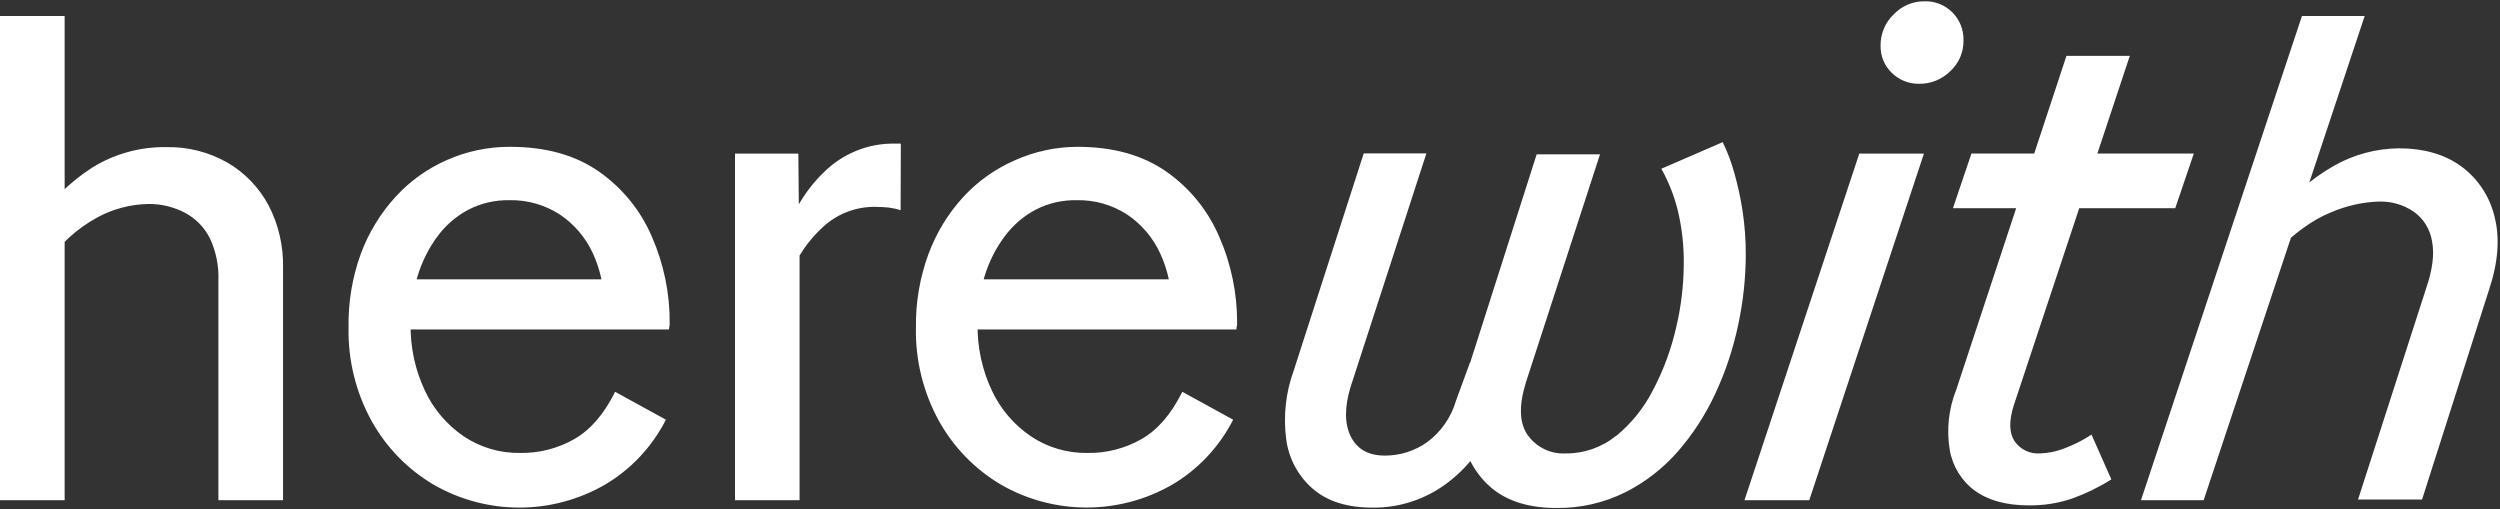 <svg viewBox="0 0 216 44" fill="none" xmlns="http://www.w3.org/2000/svg">
<rect x="0" y="0" width="216" height="44" fill="#333333" stroke="none"/>
<path d="M198.889 1.38H204.309L190.396 43.215H184.981L198.889 1.38ZM209.609 24.942C210.179 23.296 210.35 21.916 210.121 20.802C210.035 20.296 209.85 19.811 209.576 19.377C209.302 18.943 208.946 18.568 208.527 18.275C207.649 17.688 206.614 17.387 205.561 17.413C204.117 17.461 202.696 17.782 201.37 18.36C199.793 18.992 198.15 20.189 196.44 21.952L196.404 18.908C197.844 17.04 199.636 15.478 201.677 14.31C203.377 13.352 205.288 12.838 207.235 12.815C209.441 12.815 211.257 13.342 212.682 14.396C214.111 15.456 215.12 16.993 215.532 18.733C216.004 20.573 215.843 22.681 215.047 25.054L209.266 43.157H203.735L209.609 24.942ZM170.644 42.412C169.48 41.558 168.693 40.278 168.453 38.847C168.168 37.103 168.364 35.314 169.019 33.675L178.541 4.828H184.014L173.98 35.053C173.562 36.397 173.59 37.422 174.065 38.129C174.31 38.479 174.641 38.76 175.026 38.943C175.411 39.126 175.836 39.206 176.26 39.175C176.994 39.152 177.717 39 178.398 38.726C179.209 38.423 179.983 38.029 180.705 37.549L182.42 41.42C181.355 42.094 180.22 42.648 179.035 43.072C177.83 43.481 176.565 43.681 175.294 43.664C173.352 43.664 171.802 43.244 170.644 42.403V42.412ZM170.333 13.264H189.546L187.942 17.987H168.734L170.333 13.264ZM163.447 6.291C163.136 5.992 162.889 5.631 162.723 5.231C162.556 4.83 162.474 4.4 162.481 3.966C162.472 3.456 162.568 2.949 162.765 2.479C162.961 2.009 163.253 1.586 163.621 1.236C163.958 0.882 164.363 0.6 164.811 0.407C165.258 0.215 165.74 0.115 166.226 0.113C166.676 0.092 167.126 0.165 167.546 0.327C167.967 0.489 168.35 0.737 168.671 1.055C168.992 1.374 169.245 1.755 169.413 2.177C169.58 2.598 169.66 3.049 169.647 3.503C169.654 4 169.556 4.493 169.359 4.949C169.163 5.405 168.872 5.814 168.507 6.148C168.154 6.498 167.737 6.775 167.279 6.962C166.82 7.149 166.329 7.243 165.835 7.239C165.394 7.25 164.956 7.171 164.546 7.009C164.136 6.846 163.762 6.602 163.447 6.291ZM160.642 13.273H166.226L156.322 43.215H150.723L160.642 13.273ZM139.634 37.671C140.977 36.566 142.076 35.189 142.858 33.63C143.74 31.941 144.4 30.143 144.822 28.282C145.245 26.504 145.465 24.683 145.477 22.854C145.5 21.287 145.328 19.723 144.965 18.198C144.653 16.933 144.174 15.716 143.54 14.58L148.844 12.281C149.255 13.132 149.588 14.018 149.842 14.93C150.147 16.006 150.385 17.101 150.554 18.207C150.746 19.472 150.84 20.749 150.835 22.028C150.827 24.057 150.607 26.08 150.18 28.062C149.753 30.104 149.094 32.09 148.216 33.98C147.375 35.803 146.28 37.497 144.965 39.009C143.687 40.474 142.138 41.674 140.404 42.542C138.562 43.456 136.53 43.917 134.477 43.889C132.156 43.889 130.317 43.332 128.945 42.223C127.57 41.093 126.648 39.498 126.353 37.733C125.994 35.836 126.212 33.718 127.008 31.38L132.767 13.336H138.24L131.854 32.988C131.206 35.053 131.264 36.603 132.027 37.639C132.4 38.146 132.892 38.551 133.459 38.819C134.025 39.087 134.649 39.209 135.274 39.175C136.858 39.192 138.4 38.654 139.634 37.653V37.671ZM127.008 31.318L129.288 35.807C128.521 38.126 127.081 40.159 125.155 41.644C123.271 43.108 120.952 43.888 118.573 43.858C116.402 43.858 114.692 43.32 113.442 42.246C112.175 41.156 111.352 39.632 111.131 37.967C110.862 35.951 111.087 33.899 111.786 31.991L117.825 13.255H123.24L116.685 33.446C116.155 35.21 116.163 36.633 116.716 37.729C117.268 38.825 118.243 39.363 119.651 39.363C120.969 39.367 122.255 38.956 123.329 38.187C124.523 37.295 125.393 36.034 125.806 34.595L127.008 31.318ZM86.476 41.869C84.244 40.549 82.4 38.656 81.131 36.382C79.77 33.913 79.081 31.125 79.136 28.3C79.106 26.135 79.473 23.983 80.218 21.952C80.891 20.133 81.907 18.463 83.211 17.035C84.466 15.67 85.991 14.584 87.687 13.848C89.386 13.088 91.222 12.692 93.08 12.685C96.156 12.685 98.713 13.394 100.75 14.813C102.772 16.219 104.361 18.17 105.337 20.443C106.376 22.806 106.904 25.365 106.887 27.95C106.891 28.038 106.881 28.126 106.855 28.211C106.835 28.294 106.826 28.38 106.829 28.466H81.443V24.134H103.56L101.226 27.411V26.549C101.249 24.933 100.908 23.331 100.228 21.866C99.6 20.512 98.614 19.358 97.378 18.531C96.078 17.69 94.558 17.26 93.014 17.296C91.776 17.274 90.552 17.561 89.451 18.131C88.399 18.695 87.486 19.49 86.779 20.457C86.015 21.489 85.435 22.646 85.064 23.878C84.656 25.208 84.453 26.594 84.463 27.986C84.428 29.972 84.848 31.939 85.692 33.733C86.441 35.339 87.61 36.709 89.072 37.698C90.515 38.662 92.214 39.163 93.944 39.134C95.591 39.163 97.215 38.746 98.647 37.926C100.037 37.124 101.205 35.765 102.152 33.85L106.544 36.261C105.348 38.611 103.509 40.567 101.244 41.895C98.991 43.182 96.445 43.855 93.856 43.851C91.267 43.846 88.724 43.163 86.476 41.869ZM77.813 18.162C77.479 18.052 77.134 17.976 76.785 17.933C76.425 17.895 76.064 17.876 75.702 17.875C73.995 17.83 72.337 18.46 71.084 19.631C69.864 20.749 68.909 22.13 68.292 23.671L67.209 21.831C68.156 18.805 69.493 16.477 71.218 14.849C72.832 13.261 75.005 12.382 77.261 12.406H77.831L77.813 18.162ZM63.504 13.273H68.978L69.031 19.195L69.084 19.77V43.215H63.504V13.273ZM37.455 41.869C35.222 40.55 33.378 38.656 32.111 36.382C30.749 33.913 30.06 31.125 30.115 28.3C30.075 26.128 30.435 23.966 31.175 21.925C31.851 20.107 32.869 18.437 34.172 17.009C35.42 15.644 36.937 14.558 38.626 13.821C40.341 13.065 42.193 12.678 44.064 12.685C47.14 12.685 49.696 13.394 51.733 14.813C53.755 16.219 55.345 18.17 56.32 20.443C57.356 22.807 57.882 25.366 57.861 27.95C57.864 28.038 57.855 28.125 57.835 28.211C57.81 28.294 57.799 28.38 57.803 28.466H32.418V24.134H54.534L52.201 27.411V26.549C52.227 24.933 51.891 23.333 51.217 21.866C50.588 20.512 49.602 19.358 48.366 18.531C47.067 17.69 45.549 17.26 44.006 17.296C42.768 17.273 41.544 17.56 40.443 18.131C39.391 18.695 38.478 19.489 37.771 20.457C37.014 21.49 36.44 22.648 36.074 23.878C35.668 25.209 35.467 26.594 35.477 27.986C35.441 29.971 35.86 31.938 36.702 33.733C37.447 35.337 38.609 36.707 40.065 37.698C41.507 38.662 43.206 39.163 44.937 39.134C46.584 39.163 48.208 38.746 49.64 37.926C51.029 37.124 52.198 35.765 53.145 33.85L57.536 36.261C56.34 38.611 54.501 40.567 52.236 41.895C49.982 43.185 47.434 43.861 44.842 43.856C42.25 43.851 39.704 43.166 37.455 41.869ZM0 1.38H5.585V43.215H0V1.38ZM18.87 24.192C18.913 22.943 18.659 21.702 18.126 20.573C17.655 19.639 16.908 18.875 15.989 18.387C15.013 17.874 13.927 17.612 12.826 17.624C11.25 17.649 9.704 18.064 8.324 18.831C6.656 19.765 5.216 21.061 4.106 22.625L2.966 19.482C4.252 17.49 5.941 15.795 7.923 14.508C9.856 13.299 12.093 12.675 14.367 12.712C16.222 12.671 18.053 13.136 19.667 14.059C21.16 14.932 22.384 16.205 23.203 17.736C24.064 19.397 24.494 21.25 24.455 23.124V43.215H18.87V24.192Z" fill="white"/>
</svg>
